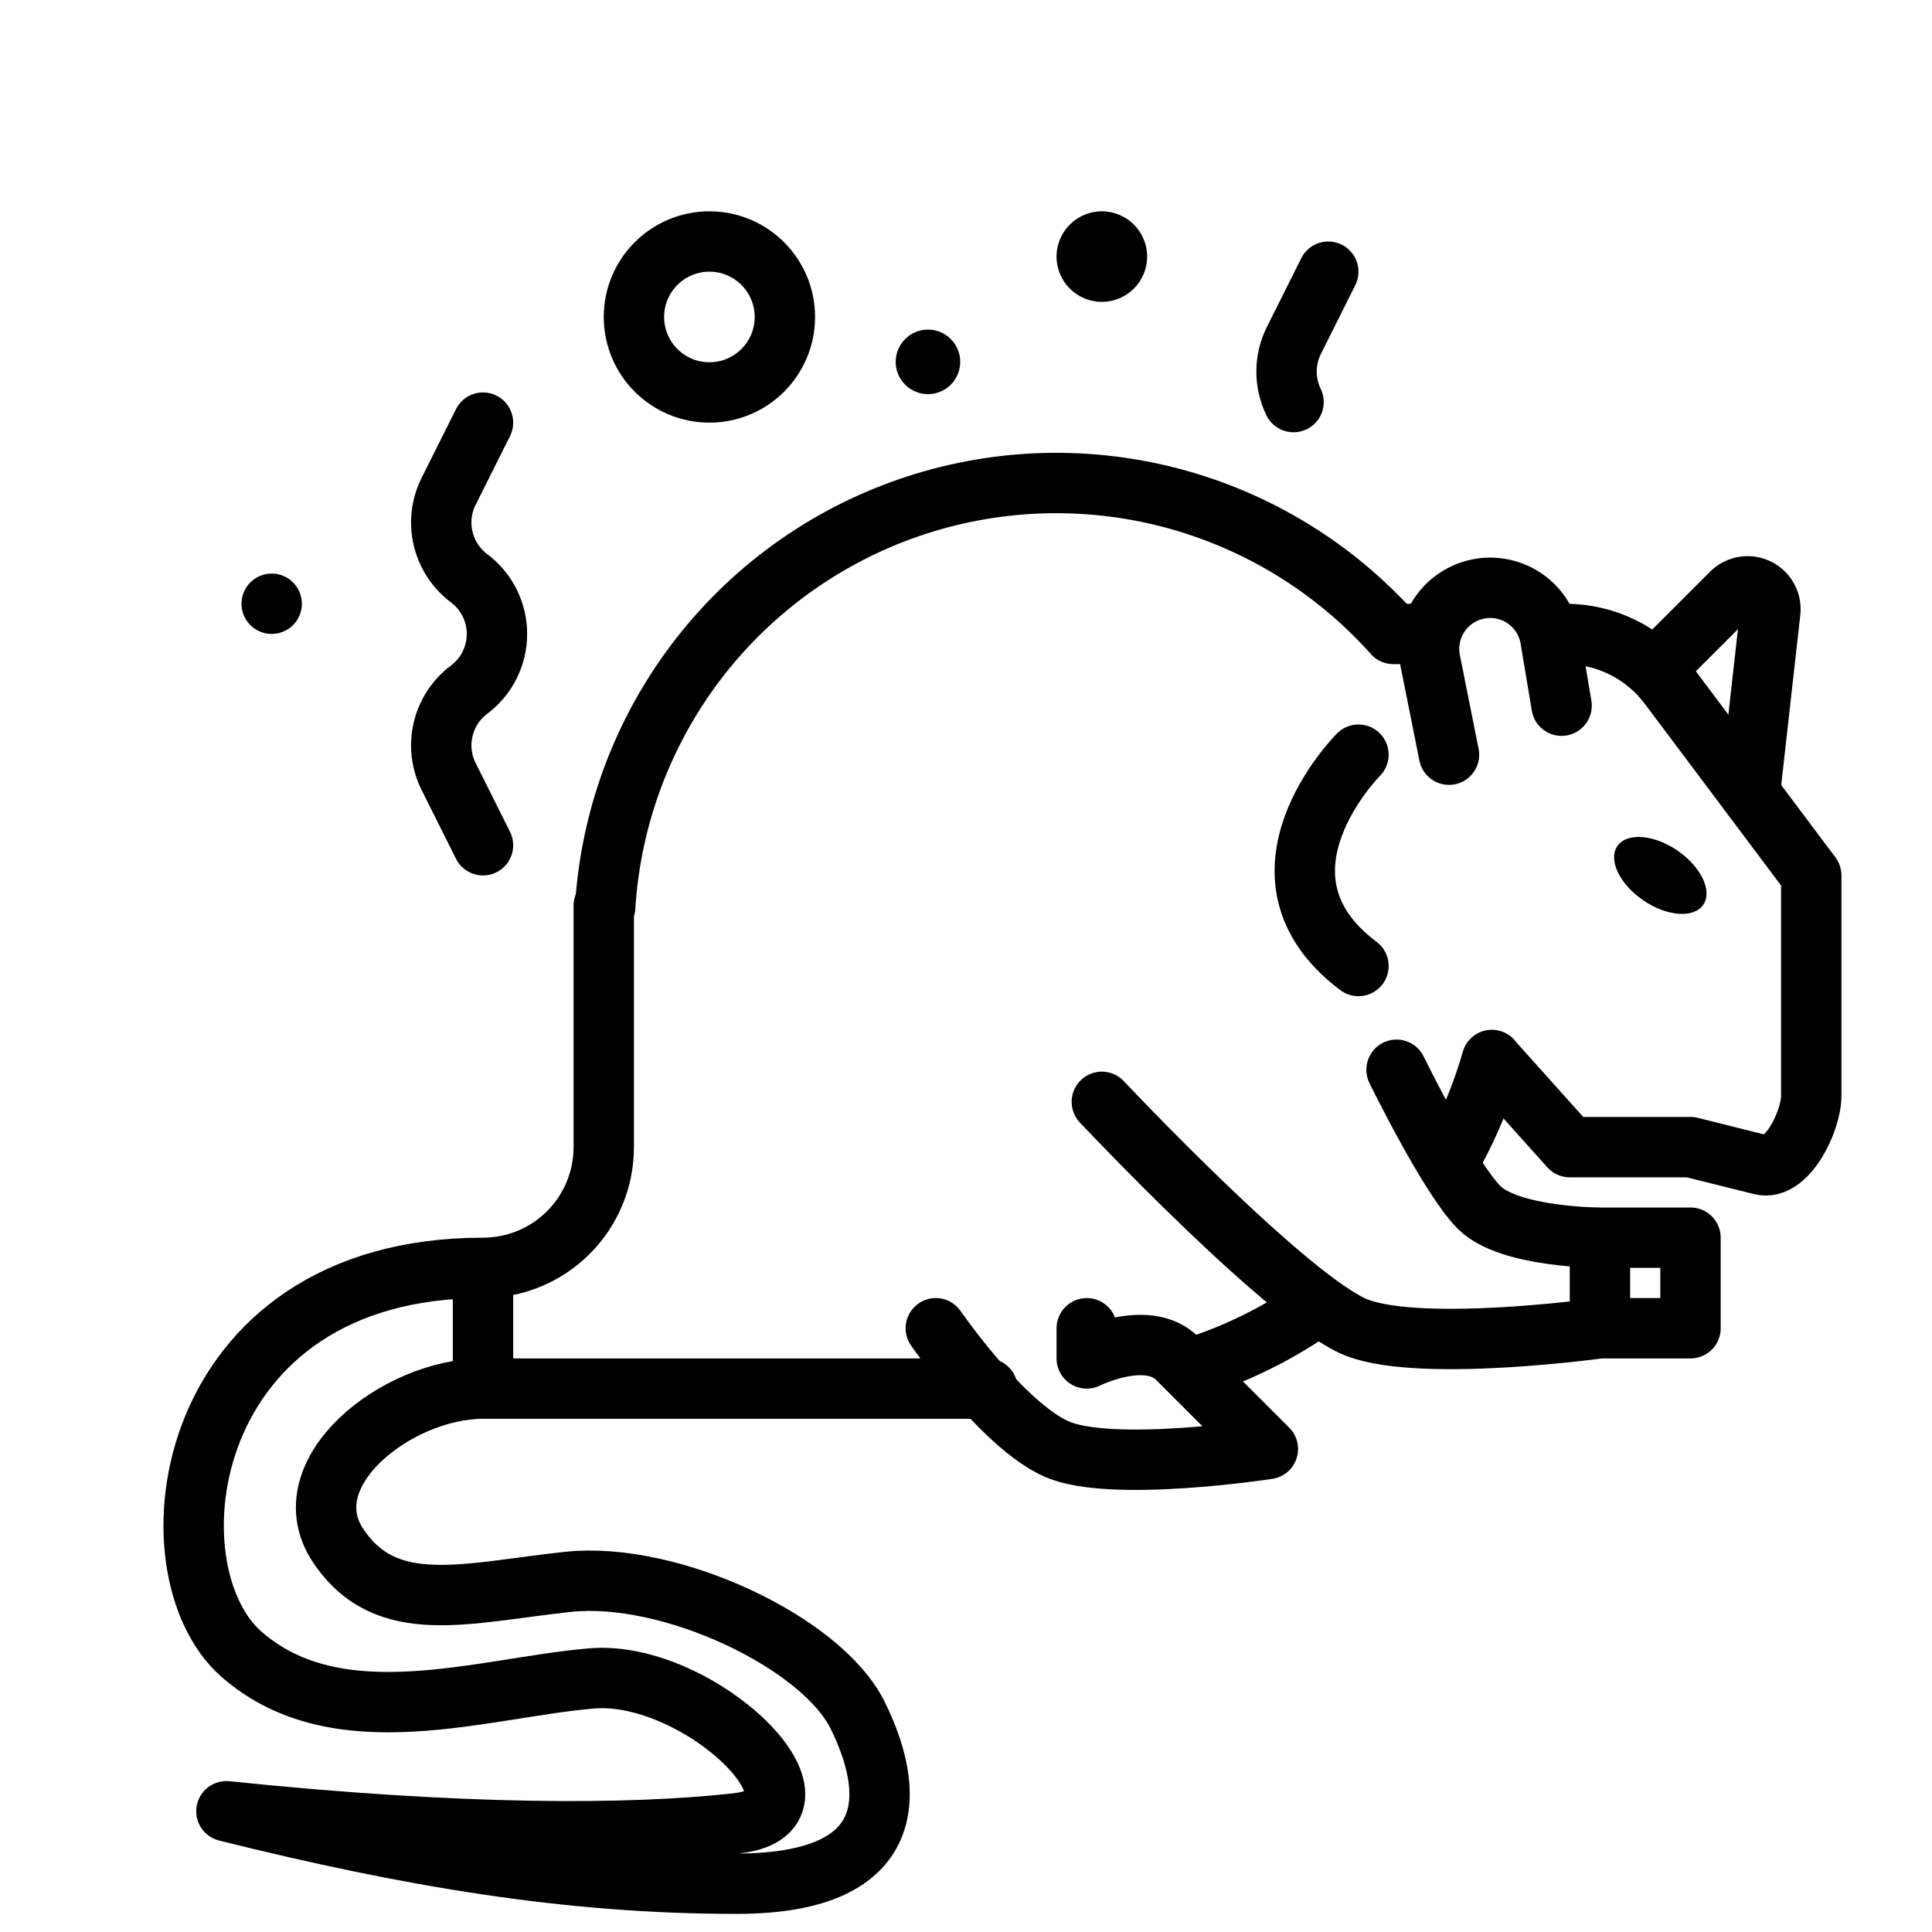 <svg width="80" height="80" viewBox="0 0 80 80" fill="none" xmlns="http://www.w3.org/2000/svg">
<path d="M38.425 16.32C39.163 16.32 39.761 15.722 39.761 14.984C39.761 14.246 39.163 13.648 38.425 13.648C37.687 13.648 37.089 14.246 37.089 14.984C37.089 15.722 37.687 16.32 38.425 16.32Z" fill="black"/>
<path d="M45.625 12.5C46.66 12.5 47.5 11.661 47.5 10.625C47.5 9.589 46.66 8.75 45.625 8.75C44.59 8.75 43.75 9.589 43.75 10.625C43.75 11.661 44.59 12.5 45.625 12.5Z" fill="black"/>
<path d="M29.375 16.25C31.101 16.25 32.5 14.851 32.5 13.125C32.5 11.399 31.101 10 29.375 10C27.649 10 26.25 11.399 26.25 13.125C26.25 14.851 27.649 16.25 29.375 16.25Z" stroke="black" stroke-width="2.5" stroke-linecap="round" stroke-linejoin="round"/>
<path d="M20 17.5L18.576 20.348C18.274 20.951 18.193 21.642 18.349 22.299C18.504 22.957 18.885 23.539 19.425 23.944C19.783 24.212 20.074 24.56 20.274 24.961C20.474 25.361 20.578 25.802 20.578 26.25C20.578 26.698 20.474 27.139 20.274 27.539C20.074 27.94 19.783 28.288 19.425 28.556C18.885 28.961 18.504 29.543 18.349 30.201C18.193 30.858 18.274 31.549 18.576 32.153L20 35" stroke="black" stroke-width="2.5" stroke-linecap="round" stroke-linejoin="round"/>
<path d="M55.001 11.25L53.577 14.098C53.379 14.493 53.275 14.929 53.273 15.371C53.27 15.814 53.37 16.251 53.563 16.649" stroke="black" stroke-width="2.5" stroke-linecap="round" stroke-linejoin="round"/>
<path d="M68.75 27.5L71.695 24.555C71.836 24.414 72.018 24.321 72.216 24.29C72.413 24.259 72.615 24.291 72.793 24.381C72.97 24.471 73.115 24.616 73.206 24.793C73.297 24.971 73.329 25.173 73.299 25.37L72.5 32.5" stroke="black" stroke-width="2.5" stroke-linecap="round" stroke-linejoin="round"/>
<path d="M11.25 26.25C11.94 26.25 12.5 25.69 12.5 25C12.5 24.31 11.94 23.75 11.25 23.75C10.56 23.75 10 24.31 10 25C10 25.69 10.56 26.25 11.25 26.25Z" fill="black"/>
<path d="M38.75 55C38.75 55 41.5 59 43.75 60C46 61 52.5 60 52.5 60C52.5 60 50 57.5 48.75 56.25C47.5 55 45 56.25 45 56.25V55" stroke="black" stroke-width="2.5" stroke-linecap="round" stroke-linejoin="round"/>
<path d="M45.625 45.625C45.625 45.625 53.5 54 56.25 55C59 56 66.25 55 66.25 55H70V51.25H66.25C66.25 51.25 62.5 51.25 61.25 50C60 48.75 57.828 44.296 57.828 44.296" stroke="black" stroke-width="2.5" stroke-linecap="round" stroke-linejoin="round"/>
<path d="M64.662 29.221L64.2 26.454C64.143 26.109 64.015 25.78 63.824 25.488C63.634 25.195 63.385 24.945 63.093 24.753C62.8 24.562 62.472 24.433 62.127 24.375C61.783 24.316 61.43 24.33 61.092 24.415C60.461 24.573 59.915 24.967 59.567 25.517C59.219 26.066 59.096 26.729 59.224 27.366L60 31.25" stroke="black" stroke-width="2.5" stroke-linecap="round" stroke-linejoin="round"/>
<path d="M49.519 56.595C51.326 56.009 53.033 55.151 54.581 54.05L49.519 56.595Z" fill="black"/>
<path d="M49.519 56.595C51.326 56.009 53.033 55.151 54.581 54.05" stroke="black" stroke-width="2.5" stroke-linecap="round" stroke-linejoin="round"/>
<path d="M58.75 26.25H57.697C55.237 23.495 52.017 21.53 48.442 20.601C44.867 19.673 41.098 19.823 37.608 21.032C34.118 22.242 31.065 24.457 28.832 27.399C26.599 30.341 25.286 33.877 25.059 37.564L25 37.5V47.5C25 48.826 24.474 50.098 23.536 51.036C22.598 51.973 21.326 52.5 20 52.5C7.447 52.5 6 65 10.001 68.5C14.001 72 20 69.877 24.5 69.5C29 69.123 35 75 30.5 75.5C26 76 19 76 9.375 75C17 76.896 23.536 78 30.5 78C37.464 78 37 74 35.5 71C34 68 27.761 65.053 23.536 65.5C19.311 65.947 16 67 14.001 64C12.001 61 16.426 57.5 20 57.5H40.89" stroke="black" stroke-width="2.5" stroke-linecap="round" stroke-linejoin="round"/>
<path d="M60.25 47.641C60.892 46.45 61.404 45.193 61.775 43.891L61.781 43.909L65 47.5H70L72.927 48.231C73.98 48.5 75 46.449 75 45.364V36.25L69.106 28.392C68.608 27.727 67.961 27.188 67.217 26.816C66.474 26.444 65.654 26.25 64.823 26.25" stroke="black" stroke-width="2.5" stroke-linecap="round" stroke-linejoin="round"/>
<path d="M56.251 31.25C56.251 31.25 51.251 36.25 56.251 40" stroke="black" stroke-width="2.5" stroke-linecap="round" stroke-linejoin="round"/>
<path d="M70.529 37.463C70.918 36.893 70.437 35.887 69.455 35.217C68.472 34.546 67.36 34.465 66.971 35.035C66.582 35.606 67.063 36.611 68.046 37.282C69.028 37.952 70.14 38.034 70.529 37.463Z" fill="black"/>
<path d="M20 52.5V57.5" stroke="black" stroke-width="2.5" stroke-linejoin="round"/>
<path d="M66.25 51.25V55" stroke="black" stroke-width="2.5" stroke-linejoin="round"/>
</svg>
